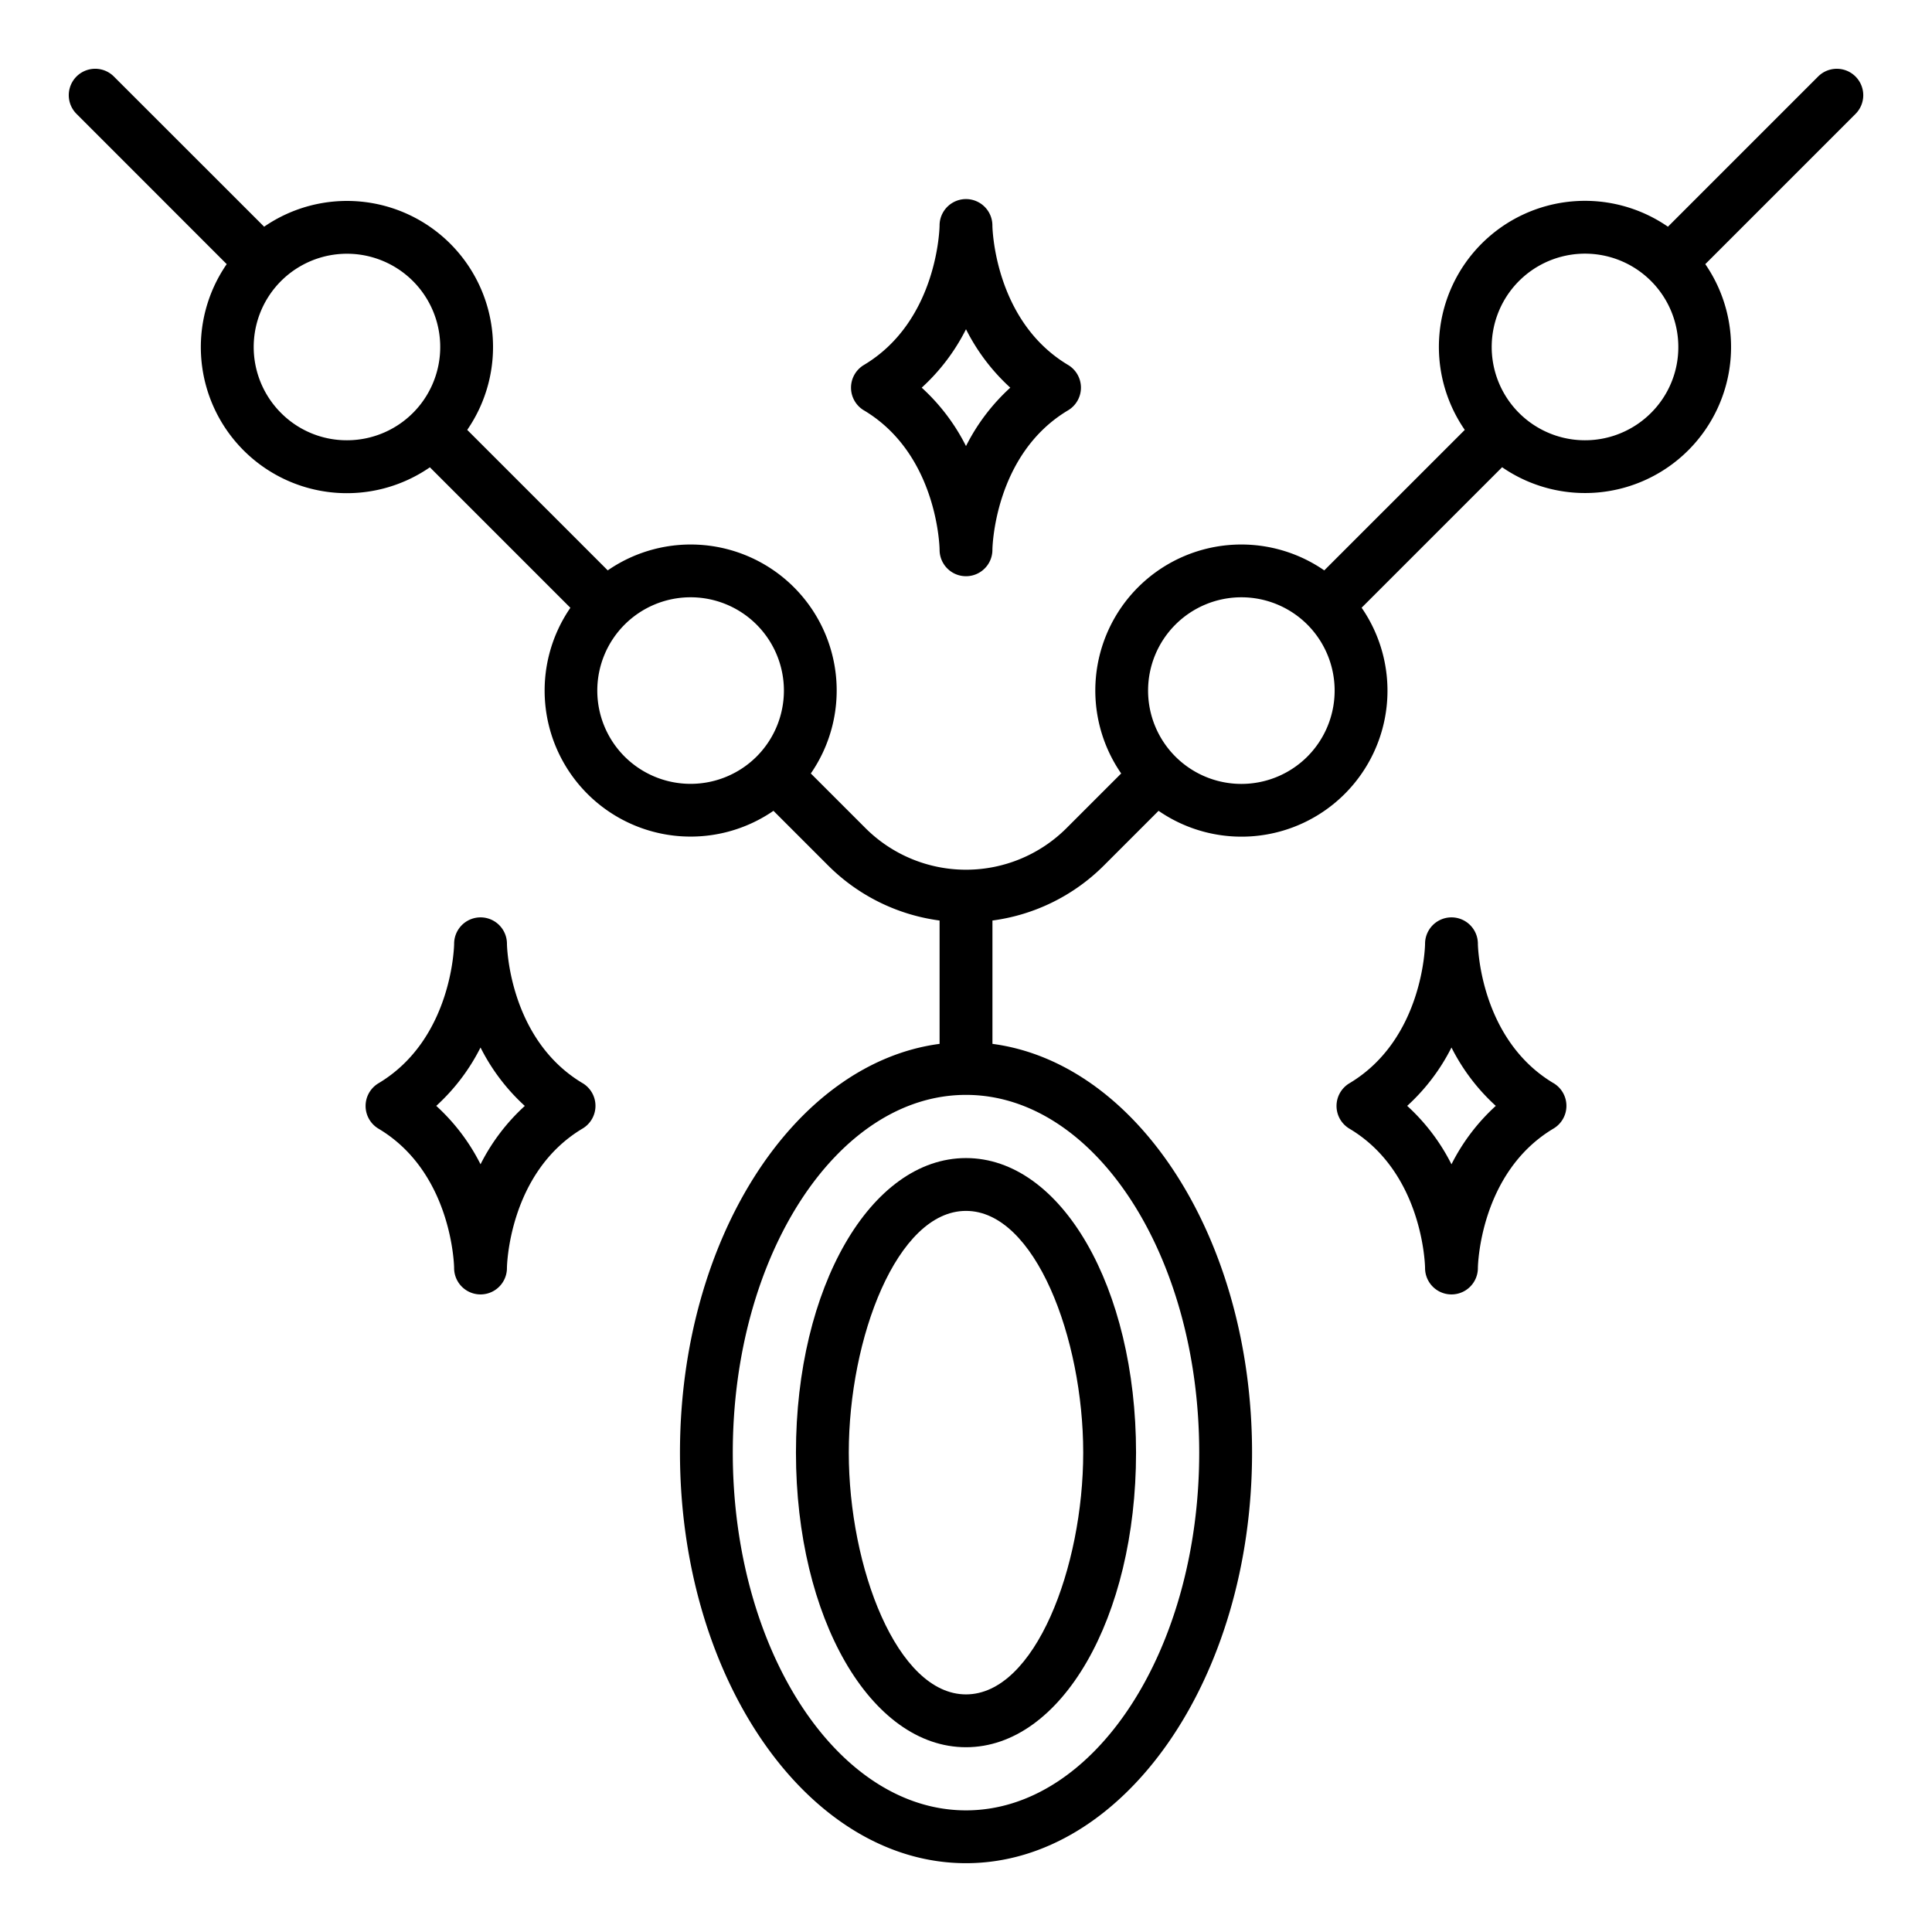 <svg xmlns="http://www.w3.org/2000/svg" height="512" viewBox="0 0 128 128" width="512"><g><path d="m52.734 96.241c0 10.945 4.949 19.517 11.266 19.517s11.266-8.572 11.266-19.517-4.949-19.516-11.266-19.516-11.266 8.575-11.266 19.516zm19.032 0c0 7.575-3.19 16.017-7.766 16.017s-7.766-8.442-7.766-16.017 3.19-16.016 7.766-16.016 7.766 8.441 7.766 16.016z"></path><path d="m122.931 5.069a1.751 1.751 0 0 0 -2.475 0l-9.951 9.951a9.676 9.676 0 0 0 -13.46 13.461l-9.309 9.308a9.672 9.672 0 0 0 -13.455 13.455l-3.623 3.623a9.425 9.425 0 0 1 -13.316 0l-3.623-3.623a9.672 9.672 0 0 0 -13.455-13.455l-9.309-9.308a9.676 9.676 0 0 0 -13.455-13.461l-9.956-9.951a1.75 1.75 0 0 0 -2.475 2.475l9.951 9.956a9.676 9.676 0 0 0 13.461 13.46l9.308 9.308a9.673 9.673 0 0 0 13.455 13.451l3.623 3.623a12.83 12.83 0 0 0 7.383 3.645v8.172c-9.632 1.273-17.2 12.93-17.2 27.082 0 15 8.5 27.2 18.951 27.2s18.951-12.2 18.951-27.2c0-14.152-7.569-25.809-17.2-27.082v-8.172a12.83 12.83 0 0 0 7.383-3.645l3.623-3.623a9.672 9.672 0 0 0 13.453-13.456l9.308-9.308a9.676 9.676 0 0 0 13.461-13.455l9.951-9.951a1.751 1.751 0 0 0 0-2.48zm-104.314 22.289a6.179 6.179 0 1 1 4.371 1.811 6.136 6.136 0 0 1 -4.371-1.811zm22.766 22.767a6.182 6.182 0 1 1 8.742 0 6.191 6.191 0 0 1 -8.742 0zm38.068 46.116c0 13.07-6.931 23.7-15.451 23.7s-15.451-10.632-15.451-23.7 6.931-23.702 15.451-23.702 15.451 10.633 15.451 23.702zm7.166-46.116a6.182 6.182 0 1 1 0-8.742 6.192 6.192 0 0 1 0 8.742zm22.766-22.767a6.182 6.182 0 1 1 1.81-4.37 6.141 6.141 0 0 1 -1.81 4.37z"></path><path d="m57.237 27.187c4.912 2.931 5.013 9.168 5.013 9.225v.005.011.008a1.75 1.75 0 0 0 3.5-.02c0-.063.1-6.3 5.013-9.231a1.751 1.751 0 0 0 0-3.006c-4.913-2.933-5.014-9.169-5.014-9.226v-.003-.011-.009a1.75 1.75 0 0 0 -3.5.019c0 .063-.1 6.3-5.014 9.232a1.751 1.751 0 0 0 0 3.006zm6.763-5.374a13.354 13.354 0 0 0 2.934 3.871 13.324 13.324 0 0 0 -2.934 3.87 13.324 13.324 0 0 0 -2.934-3.87 13.354 13.354 0 0 0 2.934-3.871z"></path><path d="m102.927 71.764c-4.912-2.932-5.013-9.169-5.013-9.226v-.011-.008a1.75 1.75 0 0 0 -3.5.019c0 .063-.1 6.3-5.013 9.232a1.751 1.751 0 0 0 0 3.006c4.912 2.924 5.013 9.162 5.013 9.224v.011.008a1.75 1.75 0 0 0 3.5-.02c0-.063.1-6.3 5.013-9.231a1.751 1.751 0 0 0 0-3.006zm-6.763 5.373a13.342 13.342 0 0 0 -2.934-3.87 13.359 13.359 0 0 0 2.934-3.867 13.359 13.359 0 0 0 2.936 3.867 13.342 13.342 0 0 0 -2.936 3.87z"></path><path d="m38.6 71.764c-4.912-2.932-5.013-9.169-5.013-9.226v-.011-.008a1.75 1.75 0 0 0 -3.5.019c0 .063-.1 6.3-5.013 9.232a1.751 1.751 0 0 0 0 3.006c4.911 2.924 5.012 9.162 5.012 9.224v.011.008a1.75 1.75 0 0 0 3.5-.02c0-.063.1-6.3 5.013-9.231a1.751 1.751 0 0 0 0-3.006zm-6.763 5.373a13.342 13.342 0 0 0 -2.934-3.87 13.359 13.359 0 0 0 2.933-3.867 13.359 13.359 0 0 0 2.934 3.871 13.342 13.342 0 0 0 -2.934 3.866z"></path></g></svg>
